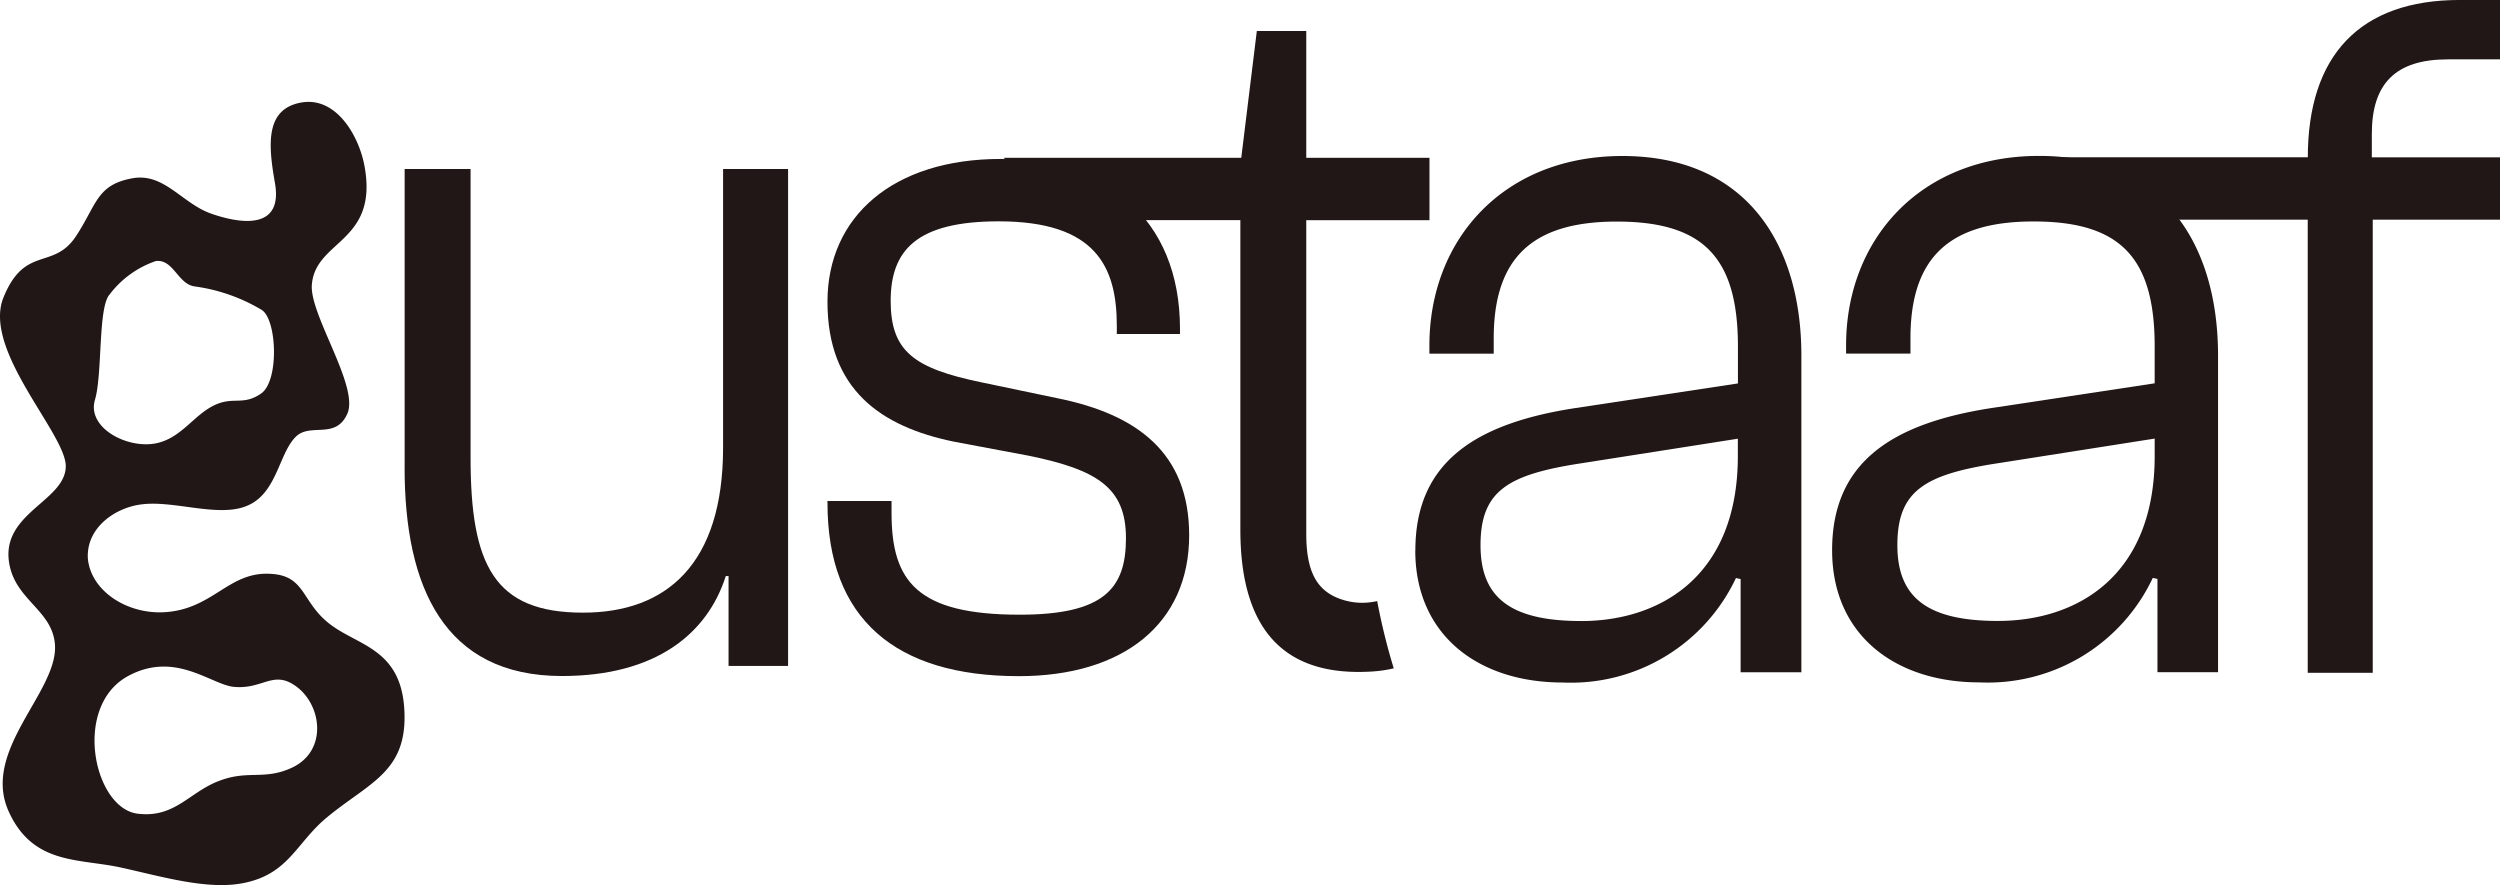 <svg id="Group_117" data-name="Group 117" xmlns="http://www.w3.org/2000/svg" xmlns:xlink="http://www.w3.org/1999/xlink" width="126.006" height="44.614" viewBox="0 0 126.006 44.614">
  <defs>
    <clipPath id="clip-path">
      <rect id="Rectangle_624" data-name="Rectangle 624" width="126.006" height="44.614" fill="#221717"/>
    </clipPath>
  </defs>
  <g id="Group_117-2" data-name="Group 117" clip-path="url(#clip-path)">
    <path id="Path_128" data-name="Path 128" d="M6.684,42.459c1.616-.286,2.518,1.316,4.034,1.81,1.571.531,3.547.726,3.138-1.582-.351-1.985-.469-3.726,1.332-4.045,1.754-.31,2.915,1.675,3.192,3.245.678,3.832-2.491,3.678-2.662,5.946-.116,1.5,2.364,5.082,1.8,6.468-.573,1.339-1.825.492-2.566,1.147-.9.826-.963,2.858-2.468,3.506-1.412.63-3.664-.256-5.3-.063-1.355.145-2.84,1.17-2.756,2.725.14,1.594,1.87,2.764,3.72,2.722,2.6-.079,3.34-2.114,5.561-1.936,1.736.122,1.484,1.493,3.013,2.6,1.421,1.034,3.5,1.236,3.658,4.256.177,3.159-1.81,3.66-3.966,5.469-1.49,1.264-1.883,2.809-4.138,3.255-1.792.365-4.1-.321-6.135-.771-2.133-.48-4.449-.118-5.686-2.8C-1,71.289,3,68.3,2.765,65.91,2.592,64.13.606,63.672.432,61.608c-.177-2.35,2.953-2.951,2.882-4.7-.109-1.695-4.2-5.825-3.138-8.441s2.468-1.388,3.608-3.019c1.094-1.622,1.053-2.662,2.9-2.989M6.35,67.608C3.638,69.23,4.774,74.314,7,74.493c1.845.2,2.564-1.12,4.084-1.674,1.429-.538,2.235-.015,3.6-.637,1.9-.859,1.535-3.325.092-4.213-1.07-.668-1.6.289-3.055.118-1.173-.173-2.993-1.851-5.37-.479m1.5-20.974a4.907,4.907,0,0,0-2.319,1.674c-.6.631-.358,4.013-.746,5.319-.418,1.407,1.628,2.495,3.1,2.188,1.239-.267,1.852-1.375,2.857-1.886s1.48.024,2.414-.617.8-3.8.008-4.232A8.881,8.881,0,0,0,9.79,47.909c-.834-.138-1.054-1.385-1.94-1.276" transform="translate(0 -33.475)" fill="#221717"/>
    <path id="Path_129" data-name="Path 129" d="M153.352,79.1V64.04h3.323V78.592c0,5.426,1.191,7.81,5.666,7.81,4.2,0,7.061-2.434,7.061-8.316V64.04h3.276V89.089h-3V84.558h-.139c-.922,2.89-3.507,5.038-8.261,5.038-5.953,0-7.928-4.513-7.928-10.5" transform="translate(-132.957 -55.523)" fill="#221717"/>
    <path id="Path_130" data-name="Path 130" d="M313.593,77.57v-.1h3.231v.609c0,3.448,1.292,5.121,6.461,5.121,4.246,0,5.354-1.317,5.354-3.854s-1.431-3.448-4.892-4.157l-3.784-.711c-3.692-.76-6.369-2.636-6.369-7.048,0-4.31,3.323-7.2,8.723-7.2,5.215,0,9.045,2.941,9.045,8.569v.254h-3.184v-.406c0-2.992-1.061-5.273-5.953-5.273-4.153,0-5.445,1.47-5.445,4.006s1.153,3.4,4.568,4.107l3.877.811c3.969.811,6.6,2.738,6.6,6.9,0,4.462-3.323,7.1-8.585,7.1-6.23,0-9.645-2.891-9.645-8.721" transform="translate(-271.888 -52.218)" fill="#221717"/>
    <path id="Path_131" data-name="Path 131" d="M397.323,40.378c-1.179-.429-1.706-1.377-1.706-3.289v-15.8h6.21V18.142h-6.21V11.753h-2.492l-.784,6.389H380.363l3.176,3.144h8.756v15.6c0,5.324,2.454,7.416,6.646,7.149a6.729,6.729,0,0,0,1.086-.158,31.343,31.343,0,0,1-.835-3.391,3.517,3.517,0,0,1-.388.065,3.274,3.274,0,0,1-1.48-.174" transform="translate(-329.778 -10.19)" fill="#221717"/>
    <path id="Path_132" data-name="Path 132" d="M792.049,33.912V11.074H785.2l-5.81-3.147,12.663,0v.032C792.049,2.79,794.68,0,799.71,0h2.03V2.993h-2.63c-2.631,0-3.83,1.217-3.83,3.752V7.93h6.46v3.144h-6.414V33.912Z" transform="translate(-675.734 -0.001)" fill="#221717"/>
    <path id="Path_133" data-name="Path 133" d="M536.407,79.014c0-4.439,3.007-6.4,8.082-7.176l8.176-1.239V68.741c0-4.492-1.739-6.3-6.109-6.3-4.229,0-6.2,1.807-6.2,5.886V69.1h-3.242v-.413c0-5.318,3.712-9.551,9.727-9.551,6.2,0,9.022,4.388,9.022,10.067V85.158H552.8v-4.7l-.235-.051a9.193,9.193,0,0,1-8.739,5.266c-4.229,0-7.424-2.375-7.424-6.661m8.364,3.563c3.993,0,7.894-2.272,7.894-8.313v-.877l-7.894,1.239c-3.712.568-5.075,1.394-5.075,4.13,0,2.634,1.5,3.82,5.075,3.82" transform="translate(-465.069 -51.273)" fill="#221717"/>
    <path id="Path_134" data-name="Path 134" d="M694.346,78.968c0-4.439,3.007-6.4,8.082-7.176l8.176-1.239V68.695c0-4.492-1.739-6.3-6.109-6.3-4.229,0-6.2,1.807-6.2,5.886v.774H695.05v-.413c0-5.318,3.712-9.551,9.727-9.551,6.2,0,9.021,4.388,9.021,10.067V85.112h-3.054v-4.7l-.235-.051a9.193,9.193,0,0,1-8.739,5.266c-4.229,0-7.424-2.375-7.424-6.661m8.364,3.563c3.994,0,7.894-2.272,7.894-8.313v-.877L702.71,74.58c-3.712.568-5.075,1.394-5.075,4.13,0,2.634,1.5,3.82,5.075,3.82" transform="translate(-602.003 -51.233)" fill="#221717"/>
  </g>
</svg>
